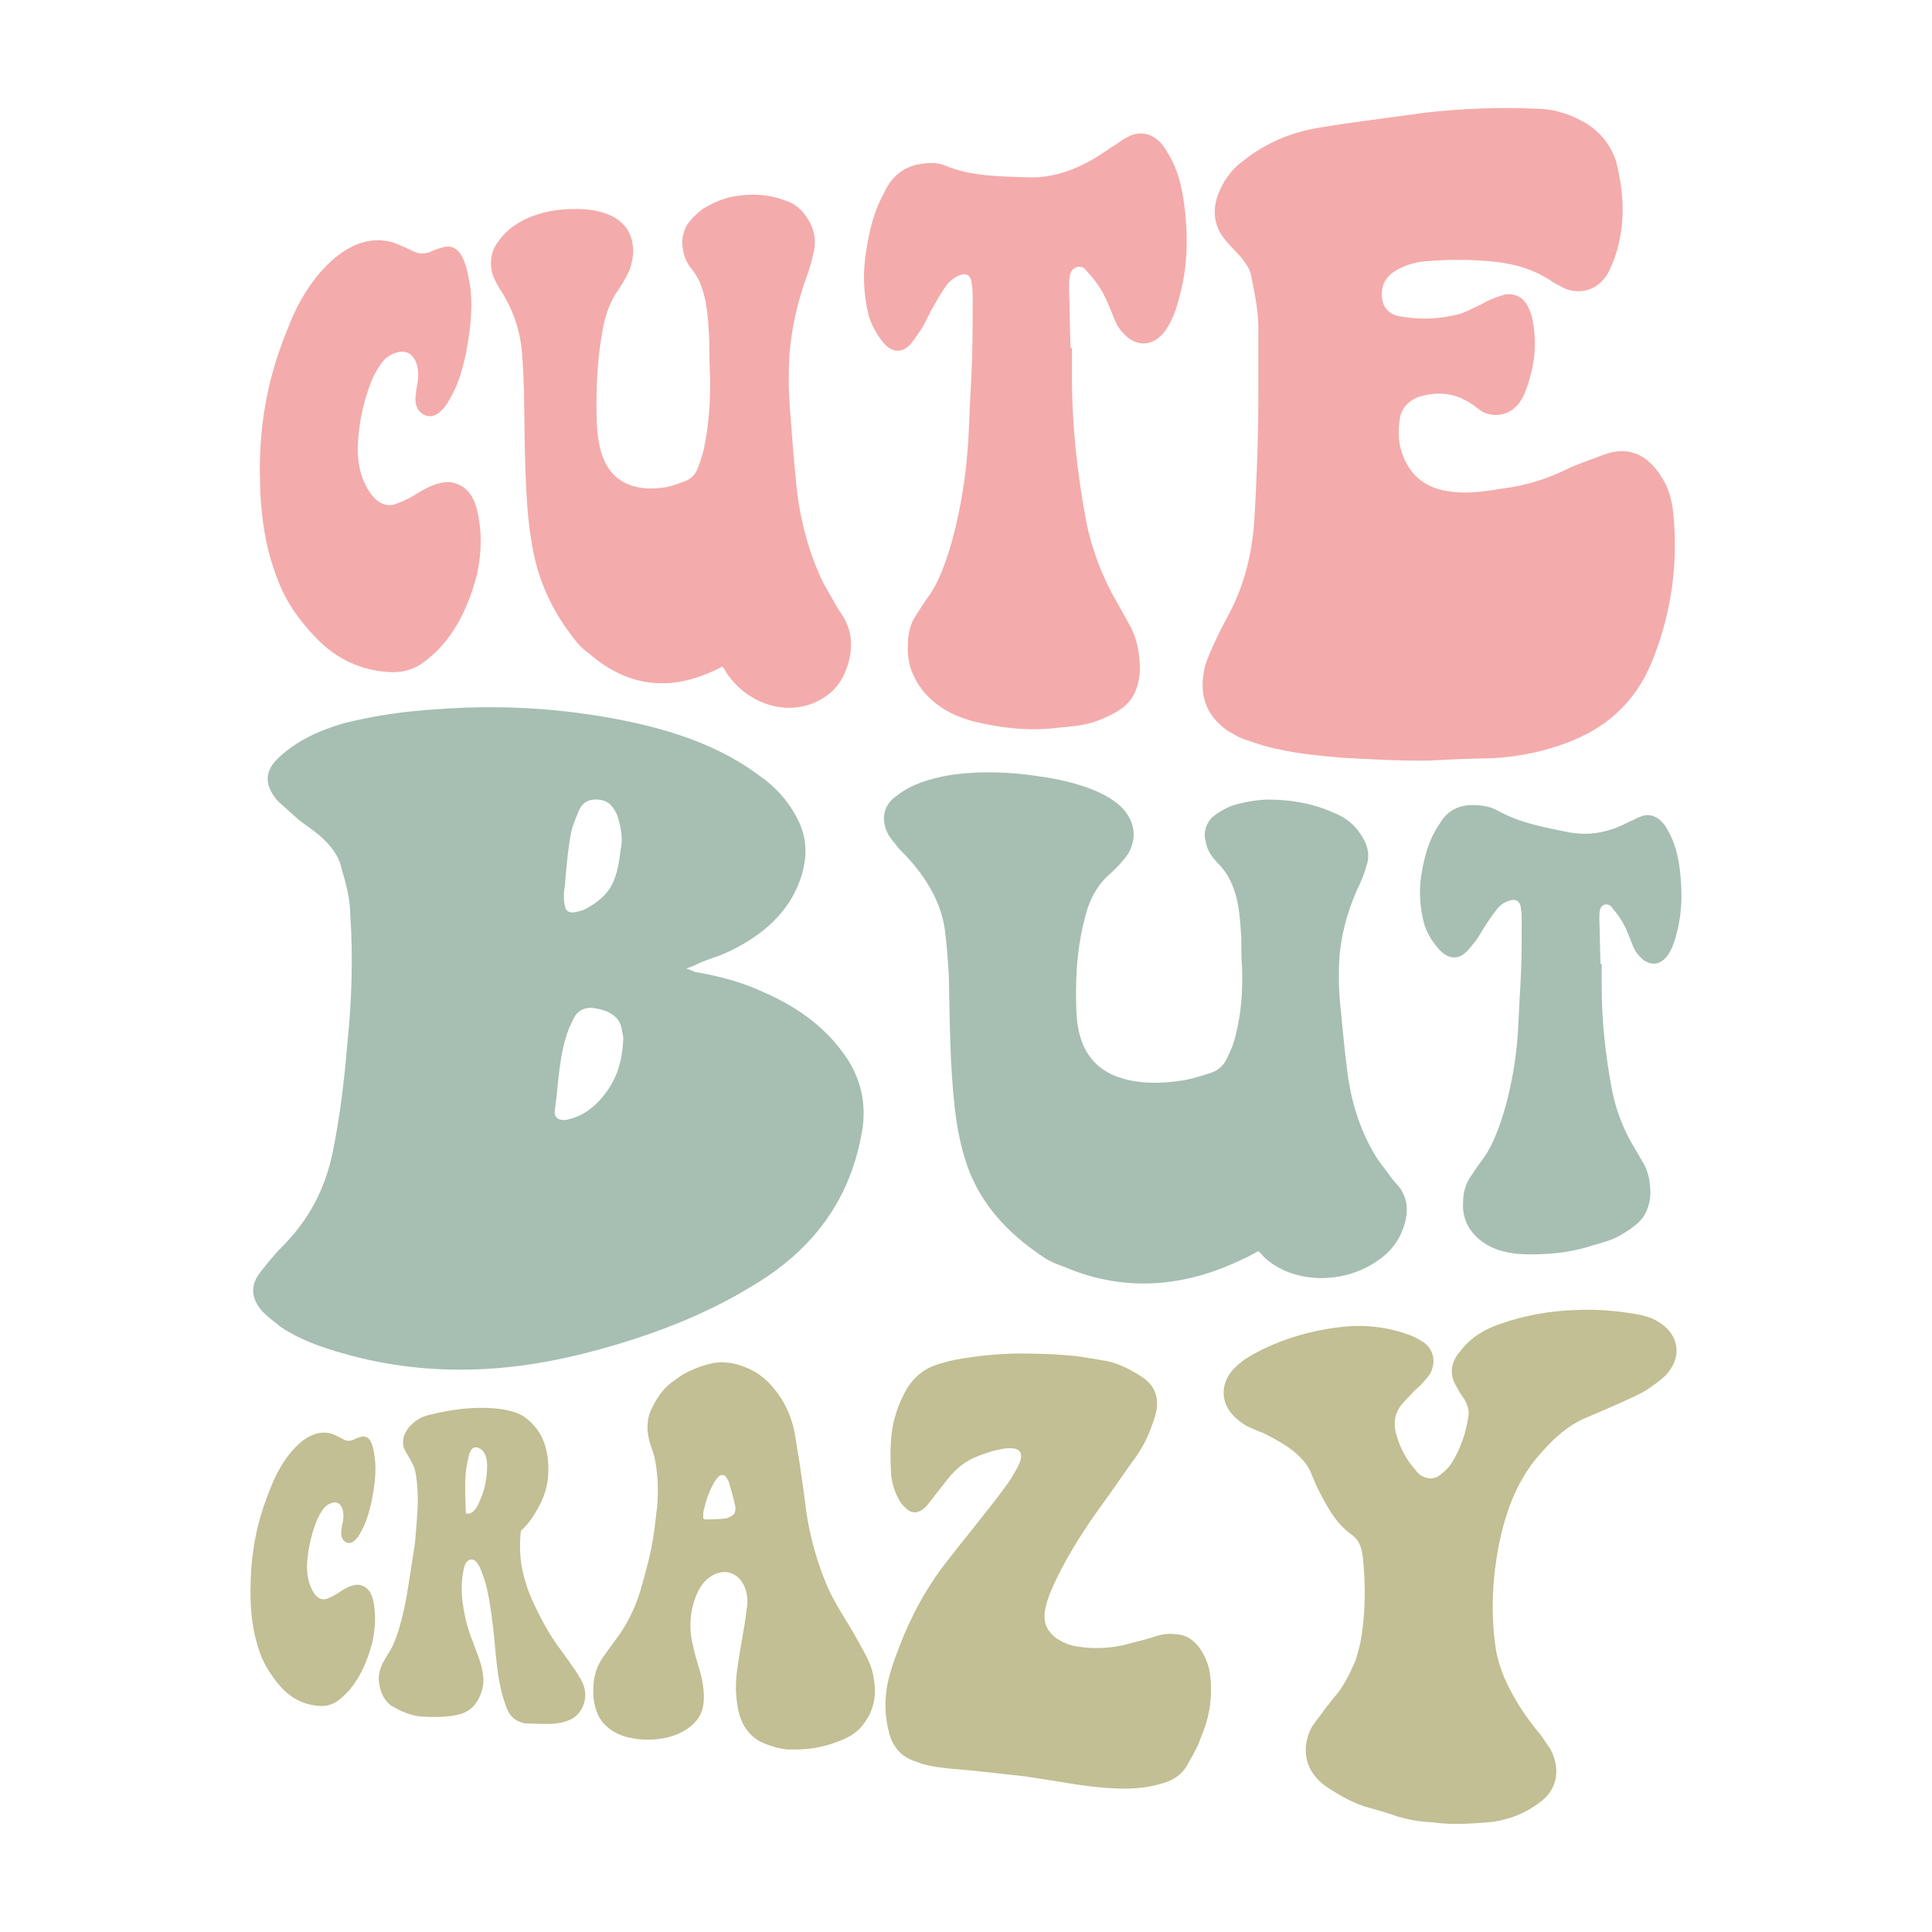 <svg xml:space="preserve" style="enable-background:new 0 0 1080 1080;" viewBox="0 0 1080 1080" y="0px" x="0px" xmlns:xlink="http://www.w3.org/1999/xlink" xmlns="http://www.w3.org/2000/svg" id="Layer_1" version="1.1">
<style type="text/css">
	.st0{fill:#F4ABAB;}
	.st1{fill:#C1BF93;}
	.st2{fill:#A6BFB2;}
</style>
<g>
	<g>
		<path d="M145.24,263.03c0-22.36,3.1-42.15,9.08-61.38c2.17-6.82,4.59-13.3,7.26-19.82
			c5.62-14.25,13.25-26.08,22.73-35.09c5.29-4.97,11.13-8.86,17.28-10.87c6.2-2.02,12.45-2.1,18.49-0.2
			c3.44,1.32,6.62,2.66,10.09,4.39c3.75,2.12,7.8,2.23,12.13-0.05c2.18-0.95,4.36-1.5,6.55-2.06c4.95-0.75,8.27,2.23,10.5,7.72
			c1.95,4.72,2.79,10.32,3.62,15.52c1.4,12.46-0.28,24.66-2.51,36.44c-1.95,8.92-4.44,17.83-8.86,25.14
			c-1.38,2.43-2.75,4.84-4.66,6.46c-3.28,3.62-7.08,4.45-10.86,2.09c-2.69-1.96-4.3-5.11-3.76-9.87c0.27-2.38,0.54-4.76,1.07-7.15
			c1.88-11.15-2.95-19.31-10.67-17.49c-3.96,0.91-7.64,2.98-10.51,7.76c-1.57,1.99-2.61,4.36-3.9,6.73
			c-4.66,11.36-7.49,23.41-8.26,36.58c-0.51,11.23,1.8,20.94,7.74,28.83c3.38,4.37,7.56,6.43,12.29,5.38
			c3.7-1.09,7.42-2.96,10.9-4.86c4.83-3.06,9.97-6.15,15.42-7.25c3.01-0.75,6.04-0.7,9.07,0.56c6.11,2.13,10.03,7.87,11.71,16.82
			c2.25,10.61,1.97,21.56-0.28,32.4c0,0.81-0.28,1.6-0.56,2.4c-5.31,20.31-14.45,36.16-27.29,46.31
			c-6.74,5.77-14.21,7.87-21.87,7.18c-13.02-0.78-25.56-5.38-36.88-15.54c-5.72-5.41-11.15-11.52-16.05-18.68
			c-4.62-6.72-8.25-14.46-11.14-23.25c-4.79-13.7-6.93-28.7-7.65-44C145.48,270.11,145.24,266.01,145.24,263.03z" class="st0"></path>
		<path d="M403.84,372.59c-2.33,1.14-4.33,2.31-6.32,3.03c-23.85,10.67-46.7,8.24-68-10.08
			c-2.43-1.87-4.86-3.74-6.98-6.42c-11.98-14.63-21.15-31.8-24.96-53.5c-1.46-7.9-2.33-15.78-2.92-24.04
			c-1.45-21.06-1.45-42.08-1.74-63.51c-0.29-7-0.58-14.41-1.16-21.39c-1.16-13.13-5.5-24.45-11.81-34.37
			c-0.57-0.79-1.14-1.57-1.71-2.77c-0.86-1.59-1.71-3.17-2.56-5.16c-2.27-6.78-1.42-13.76,2.56-18.93c4-6.02,9.18-9.69,14.68-12.59
			c9.36-4.47,18.83-6.07,28.42-6.01c6.36-0.1,12.77,0.66,18.92,3.14c2.47,1.08,4.65,2.19,6.82,4.16c5.62,4.71,8.14,13.11,6.25,21.8
			c-0.63,3.03-1.57,5.66-2.82,7.87c-1.56,3.08-3.43,6.17-5.3,8.82c-3.72,5.29-6.19,11.78-7.73,18.63
			c-3.38,16.64-4.3,33.15-3.99,50.07c0,5.08,0.3,10.57,1.22,15.65c2.15,12.3,7.7,20.43,17.05,23.99c6.92,2.69,14.22,2.4,21.27,1.23
			c3.55-0.81,6.78-2.06,10.04-3.32c3.59-1.25,6.21-4.28,7.53-8.65c1.65-4.37,2.96-8.75,3.62-13.14c2.31-12.31,2.98-25.08,2.65-38.27
			c-0.33-5.71-0.33-11.43-0.33-17.15c-0.33-7.46-0.66-14.93-1.98-22.34c-1.32-6.96-3.63-13.86-7.89-18.88
			c-2.29-2.92-4.24-6.29-4.89-11.05c-0.98-4.73,0-9.59,2.28-13.68c2.61-3.69,5.56-6.54,8.85-8.98c4.96-3.02,9.95-5.19,14.97-6.48
			c10.13-2.16,20.39-2.09,30.42,1.6c4.89,1.42,9.1,4.27,12.27,9.03c4.25,6.07,6.38,13.21,3.9,21.57c-0.71,3.68-1.77,6.93-2.83,10.17
			c-5.29,14.34-8.8,28.51-10.19,43.93c-0.7,9.96-0.7,19.89,0,30.28c1.05,14,2.1,28.03,3.5,42.07c1.76,19.06,6.34,37.82,14.15,54.54
			c2.14,4.67,5.01,8.93,7.53,13.65c1.44,2.83,3.25,5.23,5.05,8.09c5.08,9.06,5.08,18.29,1.82,27.73
			c-2.18,6.74-6.15,12.38-11.54,16.06c-18.06,12.95-42.92,6.17-55.75-12.7C405.52,374.93,404.85,374,403.84,372.59z" class="st0"></path>
		<path d="M599.25,194.62v16.8c0,26.68,2.93,53.4,7.98,80.25c3.38,16.49,9.31,31.66,17.44,45.53l7.76,13.97
			c3.47,7.25,4.78,14.9,4.78,23.47c-0.44,9.55-3.91,17.34-10.82,21.81c-3.87,2.69-8.57,4.79-12.82,6.43
			c-7.19,2.86-15.15,3.15-22.63,3.97c-16,1.99-31.74,0.09-47.2-3.7c-10.16-2.81-19.82-7.45-27.48-16.6
			c-6.07-7.55-9.47-16.26-8.72-26.53c0-6.11,1.51-11.65,4.54-16.18c2.66-4.09,4.95-7.74,7.62-11.38c3.83-5.5,6.53-12.01,8.84-18.57
			c5.04-14.1,8.15-29.28,10.49-45c1.56-10.98,2.35-21.98,2.74-32.99c0.39-11.01,1.18-22.52,1.57-33.54
			c0.39-12.47,0.39-24.93,0.39-37.39c0-2.88-0.39-5.26-0.78-8.11c-0.79-2.83-2.35-3.71-4.7-3.59c-4.29,1.17-7.78,3.72-10.49,8.13
			c-2.31,3.43-4.24,6.83-6.15,10.23c-2.3,3.87-3.83,7.71-6.11,11.57c-1.9,2.89-3.8,5.78-6.07,8.67c-4.9,5.77-10.52,5.45-15.37-0.01
			c-3.71-4.54-6.66-9.55-8.5-15.51c-2.57-10.55-3.31-21.62-1.83-32.81c1.1-7.94,2.57-15.92,5.15-23.53
			c1.48-4.76,3.7-9.11,5.93-13.48c4.1-8.27,10.48-13.02,18.42-14.64c4.95-0.9,10.31-1.37,14.94,0.61
			c15.19,6.37,31.44,6.02,47.59,6.67c10.65,0.13,21.01-2.66,31.06-7.92c5.07-2.41,9.74-5.79,14.87-9.23
			c2.57-1.22,4.72-3.42,7.3-4.65c6.49-4.1,13.03-3.69,18.74,1.38c2.64,2.31,4.41,5.71,6.18,8.62c4.44,7.79,6.66,16.81,8,26.41
			c2.24,16.73,2.24,33.6-2.23,50.67c-1.78,7.21-4,14.42-8.43,20.67c-5.73,7.27-12.73,8.97-20.1,4.14c-3.02-2.42-5.6-5.35-7.32-8.8
			l-3.85-9.36c-2.56-6.39-5.96-12.22-10.2-16.99l-3.8-4.28c-3.36-1.81-7.13-0.13-7.96,4.35c-0.42,2-0.42,4.47-0.42,6.93
			c0.42,11.34,0.42,22.69,0.84,33.55L599.25,194.62z" class="st0"></path>
		<path d="M796.26,63.02c20.67-2.39,41.77-3.14,63.31-2.23c10.39,0.23,19.22,3.45,27.56,8.45
			c7.84,5.09,13.48,12.11,16.32,21.11c3.97,15.86,5.11,31.37,1.13,47.14c-1.13,4.66-2.83,9.34-5.09,14.04
			c-5.07,9.96-15.14,13.77-25.12,9.6c-2.75-1.59-5.5-2.62-8.24-4.77c-9.26-5.81-18.99-8.74-29.69-9.92
			c-13.74-1.57-27.3-1.47-41.2-0.26c-6.12,0.84-11.69,2.74-16.74,6.22c-4.52,3.45-6.52,7.86-6.01,13.78
			c0.5,5.39,3.51,9.07,9.04,10.51c10.14,1.84,20.89,2.05,31.24-0.49c5.21-0.72,9.93-3.65,15.2-6.05c4.23-2.38,8.47-4.21,13.28-5.51
			c5.36-0.76,9.66,1.32,12.37,5.72c1.09,2.21,2.16,4.42,2.7,6.66c3.26,14.55,1.63,28.12-3.79,42.26c-0.54,1.69-1.62,3.39-2.69,5.09
			c-4.84,7.32-13.39,9.6-21.34,5.75c-2.11-1.65-4.21-3.3-6.84-4.94c-9.4-5.97-19.23-6.41-29.48-3c-5.08,2.23-8.63,6.07-9.63,11.51
			c-1.01,6.52-1.01,13.03,1.01,19.02c4.56,14.18,14.77,20.87,28.18,22.16c9.4,1.25,18.88-0.27,28.44-1.81
			c11.82-1.52,23.22-4.76,34.75-10.31c6.64-3.36,13.89-5.59,21.18-8.42c14.73-5.7,25.06,0.7,31.99,11.21
			c5.24,7.64,6.99,15.84,7.57,24.61c2.34,28.7-2.33,55.97-12.77,81.04c-8.63,20.32-23.41,34.24-43,42.44
			c-14.87,6.16-30.07,9.39-46.11,10.24c-11.62,0.1-23.61,0.71-35.47,1.31c-16.28,0.19-32.8-0.75-49.05-1.67
			c-11.65-1.05-23.18-2.09-34.57-4.69c-6.11-1.07-12.18-3.17-18.22-5.26c-3.23-0.8-6.92-3.2-10.14-5.03
			c-12.74-8.8-16.36-20.89-12.74-36.04c1.36-4.54,3.17-8.54,4.98-12.55c2.73-6.03,5.93-12.05,9.13-18.09
			c7.83-15.2,12.01-31.7,13.4-49.9c1.4-23.45,2.33-47.44,2.33-70.94v-37.58c0-10.44-2.33-20.27-4.19-30.08
			c-0.92-3.6-3.24-6.61-5.55-9.61l-7.82-8.39c-8.66-9.81-9.12-21.11-1.37-34.04c2.75-4.35,5.96-8.22,10.12-11.14
			c13.02-10.45,27.65-16.42,42.98-18.81C756.61,68.14,776.49,65.86,796.26,63.02z" class="st0"></path>
	</g>
	<g>
		<path d="M140.18,881.75c0.63-14.11,2.94-26.59,6.87-38.68c1.42-4.29,2.97-8.35,4.66-12.44
			c3.57-8.93,8.21-16.34,13.81-21.98c3.12-3.11,6.53-5.55,10.06-6.81c3.56-1.27,7.1-1.33,10.47-0.16c1.91,0.82,3.68,1.65,5.61,2.73
			c2.07,1.31,4.36,1.38,6.88-0.06c1.26-0.59,2.51-0.94,3.77-1.29c2.83-0.48,4.64,1.38,5.77,4.8c0.99,2.95,1.33,6.46,1.68,9.71
			c0.5,7.81-0.75,15.48-2.31,22.89c-1.33,5.62-2.97,11.24-5.66,15.85c-0.84,1.53-1.69,3.05-2.82,4.08
			c-1.96,2.29-4.15,2.81-6.24,1.32c-1.48-1.23-2.32-3.22-1.9-6.22c0.21-1.5,0.43-3,0.79-4.51c1.35-7.02-1.19-12.16-5.62-11
			c-2.27,0.58-4.41,1.88-6.17,4.89c-0.94,1.25-1.59,2.74-2.39,4.23c-2.94,7.16-4.87,14.76-5.66,23.08
			c-0.59,7.09,0.47,13.25,3.65,18.26c1.81,2.77,4.15,4.08,6.87,3.42c2.14-0.69,4.32-1.88,6.35-3.08c2.84-1.95,5.85-3.9,8.99-4.59
			c1.74-0.48,3.47-0.44,5.17,0.36c3.44,1.35,5.54,4.99,6.29,10.69c1.03,6.76,0.6,13.73-0.95,20.65c-0.02,0.52-0.2,1.03-0.38,1.54
			c-3.55,12.97-9.19,23.12-16.82,29.61c-4.02,3.69-8.36,5.02-12.74,4.56c-7.45-0.53-14.52-3.5-20.72-10.03
			c-3.12-3.47-6.06-7.38-8.66-11.96c-2.45-4.3-4.31-9.24-5.71-14.84c-2.34-8.72-3.14-18.25-3.11-27.94
			C140.12,886.23,140.1,883.63,140.18,881.75z" class="st1"></path>
		<path d="M291.17,855.69c-1.07,9.83-0.38,18.83,2.26,27.6c1.06,3.7,2.32,7.14,3.78,10.58
			c4.64,10.16,9.75,19.89,16.2,28.36c2.96,3.98,5.94,8.27,8.94,12.6c0.99,1.85,2.21,3.41,3.2,5.57c2.59,5.56,2.01,11.47-1.28,16.24
			c-1.53,2.24-3.24,3.57-5.35,4.55c-3.57,1.72-7.08,2.26-10.76,2.47c-4.86,0.1-9.85-0.12-14.6-0.31c-1.18-0.12-2.15-0.51-3.12-0.89
			c-3.08-1.17-5.53-3.42-7.14-7.57c-1.6-4.13-2.99-8.51-3.8-13.11c-1.65-8.03-2.33-16.24-3.03-24.14
			c-0.99-10.12-2.17-20.19-4.29-29.68c-0.98-4.17-2.33-8.05-3.87-11.64c-0.86-1.65-1.73-3.3-3.16-4.13
			c-2.15-1.1-4.36-0.01-5.36,2.98c-0.4,1.08-0.61,2.17-0.83,3.25c-1.32,7.33-1.02,14.15,0.2,21.01c1.06,6.34,2.68,12.18,4.88,17.54
			l4.06,11.06c1.02,2.86,1.5,5.4,1.96,8.5c0.44,3.67-0.04,7-1.26,10.25c-1.43,3.8-3.37,6.69-6.02,8.67
			c-2.83,2.23-5.95,3.02-9.05,3.54c-6.3,1-12.48,0.91-18.56,0.55c-5.48-0.57-10.66-2.71-15.75-5.63c-1.79-0.97-3.38-2.71-4.78-4.96
			c-1.7-2.78-2.56-6.01-2.9-9.97c-0.12-1.06,0.09-2.35,0.3-3.64c0.4-2.06,1.13-4.1,2.02-5.87l2.63-4.54
			c2.44-3.52,4.26-7.89,5.76-12.55c2.64-8.31,4.47-16.94,5.8-25.85l3.29-21.01c0.25-2.11,0.66-4.21,0.75-6.58
			c0.65-8.66,1.64-17.34,1.1-25.68c-0.04-3.39-0.6-6.49-1-9.59c-0.41-2.58-1.33-4.86-2.43-6.6c-0.93-1.75-2.02-3.75-3.12-5.48
			c-2.49-3.93-1.82-8.6,0.79-12.4c0.87-1.36,2.09-2.75,3.28-3.62c2.42-2.27,5.15-3.56,7.88-4.32c9.33-2.42,19.18-4.14,29.02-4.25
			c6.56-0.07,13.21,0.4,19.53,2.3c3.38,1.08,6.39,2.75,9.19,5.57c7.59,6.95,10.83,17.42,9.83,31.04c-0.55,5.12-1.87,9.7-3.97,14.01
			C299.23,846.24,295.74,851.68,291.17,855.69z M260.58,846.15l1.98-0.05c2.02-0.86,3.53-2.54,4.7-5.02
			c2.15-4.43,3.78-9.12,4.5-14.33c0.48-3.57,0.78-7.12,0.34-10.36c-0.45-2.96-1.66-5.32-3.62-6.54c-3.38-1.92-5.59-0.43-6.67,5.01
			c-0.83,3.27-1.3,6.79-1.59,10.03c-0.39,6.2-0.07,12.65,0.08,18.85C260.28,844.27,260.44,845.07,260.58,846.15z" class="st1"></path>
		<path d="M440.34,977.98c-5.26-0.54-10.46-2.06-15.58-4.55c-7.08-3.98-11.24-10.89-12.56-20.43
			c-1.13-6.56-1-13.03-0.13-19.44c0.89-7.06,2.27-14.08,3.41-21.14c0.83-4.48,1.42-8.98,2.01-13.47c0.27-0.96,0.29-2.25,0.31-3.21
			c0.2-10.62-6.39-18.05-14.52-16.85c-6.56,1.2-11.21,5.85-14.23,13.31c-3.01,7.74-3.9,15.84-2.42,24.37
			c0.86,4.13,1.73,7.96,2.85,11.48c0.66,2.57,1.57,5.16,2.23,7.73c0.43,2.25,1.11,4.51,1.3,6.75c1.47,10.63-0.37,17.49-7.44,22.88
			c-4.34,3.38-9.09,5.12-14,6.19c-7.63,1.4-15.55,1.19-23.08-1.14c-3.5-1.27-6.52-2.8-9.5-5.53c-4.01-3.41-6.23-8.73-7.13-15.11
			c-0.82-9.33,0.67-17.29,5.56-23.87c2.01-2.88,4.03-5.78,6.05-8.38c7.01-9.03,12.37-19.75,15.57-32.12
			c1.46-4.83,2.7-9.98,3.94-14.84c1.75-7.29,2.83-14.88,3.7-22.78c0.03-1.22,0.29-2.73,0.55-4.26c0.91-9.71,0.68-19.37-1.34-28.9
			c-0.62-2.37-1.46-4.72-2.29-7.06c-1.24-4.1-2.03-8.23-1.47-12.73c0.28-2.4,0.78-4.82,1.95-7c2.82-5.91,6.08-10.99,10.91-14.74
			c2.32-1.73,4.64-3.47,6.97-4.91c5.39-2.97,11.05-5.09,16.75-6.29c5.52-0.89,11.06-0.24,16.15,1.72c9.61,3.11,17.05,10,23.01,20.02
			c2.76,4.92,5,10.55,6.2,16.61c0.96,5.12,1.66,10.59,2.62,15.75c1.43,9.71,2.86,19.14,4.03,28.96
			c2.17,14.79,6.25,29.04,12.01,42.46c3.72,8.14,8.59,15.72,13.23,23.36c3.03,5.24,5.79,10.17,8.57,15.47
			c1.96,3.9,3.34,7.78,3.87,11.98c1.9,9.86-0.22,18.4-5.77,25.6c-2.9,3.9-6.61,6.34-10.3,8.07c-7.01,3.11-14.2,5.14-21.56,5.76
			C447.27,978.01,443.79,978,440.34,977.98z M393.07,848.82c0.47,0.3,0.94,0.61,1.18,0.6c3.59-0.07,7.21-0.14,10.62-0.53
			c1.46-0.03,2.7-0.69,3.94-1.35c1.74-0.98,2.25-1.95,2.3-4.48c0.01-0.63,0.02-1.27-0.22-1.58c-0.9-4.08-2.05-8.14-3.19-12.18
			c-0.22-1.25-1.17-2.46-1.88-3.69c-0.95-1.21-2.4-1.46-3.87-0.46c-0.99,0.98-1.98,2.27-2.72,3.55c-2.98,5.09-4.77,10.75-6.09,16.69
			L393.07,848.82z" class="st1"></path>
		<path d="M572.98,992.98c-13.56-1.4-27.13-3.16-40.09-4.13c-5.91-0.61-11.75-1.21-17.52-2.88
			c-2.12-0.93-4.52-1.54-6.61-2.46c-5.64-2.69-9.72-7.33-11.7-14.56c-2.52-9.35-2.71-18.81-0.85-28.12
			c2.15-9.66,5.78-18.57,9.41-27.52c6.4-14.88,14.35-28.82,24.21-41.13c6.55-8.54,13.48-16.82,20.17-25.53
			c4.49-5.5,9.02-11.39,13.24-17.31c1.96-2.6,3.6-5.57,5.24-8.54c0.99-1.49,1.32-2.96,1.99-4.44c1-4.05-0.3-6.16-3.88-6.71
			c-2.92-0.21-5.5-0.08-8.39,0.78c-3.84,0.55-7.65,2.17-11.13,3.41c-6.9,2.45-12.5,6.94-17.15,12.76l-10.13,12.95
			c-0.91,1.07-1.52,2.13-2.43,2.85c-3.32,3.56-7.48,4-10.69,0.95c-1.45-1.35-2.9-2.69-3.76-4.39c-2.57-4.39-4.26-9.47-4.77-14.59
			c-0.47-9.2-0.66-18.04,0.88-26.98c1.23-6.2,3.32-12.14,5.99-17.46c3.89-8.16,9.82-13.83,17.3-16.58c5.13-1.86,10-3.01,15.21-3.86
			c9.94-1.65,20.04-2.62,30.33-2.88c11.78-0.03,23.79,0.3,36.05,1.74c3.8,0.77,7.62,1.17,11.46,1.94c8.84,1.1,16.35,5,23.98,10.08
			c6.61,4.85,8.85,11.6,6.65,20.22c-0.73,2.74-1.83,5.88-2.93,8.64c-2.56,6.67-6.2,12.99-10.56,18.54
			c-6.85,9.8-13.63,19.52-20.35,28.77c-8.75,12.58-16.71,25.39-22.89,38.83c-2.06,4.46-3.76,8.54-4.79,13.37
			c-1.71,7.43,0.3,12.74,6.07,17.07c3.77,2.42,7.56,4.08,12.07,4.65c10.2,1.58,20.57,0.85,30.75-2.24
			c4.41-1.01,9.22-2.39,13.69-3.81c3.37-1.06,6.77-1.34,10.56-0.82c4.96,0.17,9.2,2.71,12.71,7.26c3.53,4.97,5.91,10.73,6.33,17.22
			c1.25,12.24-1.05,23.46-5.7,34.07c-1.53,4.74-4.24,8.96-6.55,13.21c-3.06,6.18-8.04,9.74-14.51,11.51
			c-6.77,2.11-13.85,2.97-21.23,3c-11.97-0.07-23.72-1.69-34.9-3.63C586.5,995.13,579.71,994.04,572.98,992.98z" class="st1"></path>
		<path d="M801.27,1018.72c-7.54-0.34-14.1-1.47-20.59-3.48c-5.07-1.84-10.1-3.24-15.09-4.62
			c-8.08-2.13-15.66-6.34-22.71-10.9c-15.6-9.97-14.89-24.74-9.45-34.51c1.69-2.43,3.38-4.87,5.09-6.88
			c2.13-3.27,4.69-6.1,6.83-8.96c5.61-6.09,9.04-13.63,12.47-21.19l2.54-9.35c2.92-15.36,3.15-31.21,1.61-47.02
			c-0.51-5.11-1.47-10.21-5.92-13.57c-10.1-7.06-14.96-17.45-20.21-27.73c-0.87-2.46-2.17-4.91-3.05-7.37
			c-2.16-4.89-5.56-8.46-9.78-11.98c-5.44-4.26-11.22-7.23-16.96-10.18c-3.25-1.04-6.08-2.5-9.29-3.93
			c-3.61-2.2-6.41-4.43-8.79-7.47c-6.33-7.92-4.83-18.69,2.99-25.64c3.54-3.47,7.52-5.8,11.91-8.16
			c14.17-7.28,29.5-11.94,46.08-13.89c13.02-1.63,25.89-0.3,38.14,4.09c3.22,1,6.46,2.85,9.25,4.76c6.59,5.04,6.27,14.12,1.25,19.65
			c-2.26,2.73-4.53,5.04-7.25,7.36c-1.8,2.25-4.05,4.11-6.29,6.81c-4.01,4.5-5.28,10.12-3.84,16.01c1.94,8.03,5.69,15.17,11.3,21.43
			c0.47,0.85,1.4,1.68,2.34,2.51c3.75,2.48,7.95,2.79,11.65-0.37c1.86-1.37,3.71-3.18,5.1-4.98c6.02-8.99,9.18-18.79,10.43-28.95
			c-0.06-3.06-1.07-5.63-2.55-8.17c-1.47-2.1-2.93-4.19-3.92-6.31c-4.38-6.66-4.03-13.62,1.53-20.13
			c5.57-7.42,13.18-12.44,22.35-15.44c13.23-4.74,27.76-7.4,42.64-7.86c9.38-0.41,18.9,0.1,28.57,1.54
			c5.97,0.85,11.45,1.77,15.9,4.19c12.97,6.91,15.61,20.41,5.32,31.03c-3.23,3.03-7.01,5.62-10.79,8.18
			c-5.37,3.13-11.78,5.82-17.62,8.47l-18.3,7.89c-8.21,4.06-14.77,9.83-20.75,16.44c-14.77,15.41-21.35,33.55-25.4,52.9
			c-3.57,17.97-4.68,36.4-2.33,55.41c1.2,10.46,4.86,20.16,10.56,30.04c4.18,7.57,9.4,14.79,15.17,21.65l5.31,7.81
			c5.42,10.23,4.11,20.9-4,28.13c-8.54,7.12-19.05,11.64-30.98,12.73C821.45,1019.46,811.32,1020.22,801.27,1018.72z" class="st1"></path>
	</g>
	<g>
		<path d="M383.64,541.37c3.31,1.13,4.63,2.21,6.61,2.25c13.06,2.35,25.27,5.69,36.67,11.04
			c20.48,8.93,36.26,21.15,46.99,37.67c8.25,12.87,10.59,27.24,7.66,41.78c-2.35,13.07-6.48,25.27-13.01,37.19
			c-10.81,19.39-26.7,34.88-47.96,47.53c-25.11,15.41-53.71,26.77-85.46,35.5c-16.33,4.49-32.98,7.96-49.97,9.8
			c-31.89,3.47-63.37,1.07-93.51-7.6c-12.5-3.53-24.34-7.79-34.59-14.67c-3.44-2.72-7.77-5.97-10.37-8.79
			c-6.1-6.79-6.98-14.03-1.74-21.11c3.48-4.5,6.94-8.98,11.26-13.5c17.05-16.68,25.46-34.43,29.64-53.65
			c4.16-20.32,6.65-41.1,8.29-61.23c2.48-24.23,3.3-48.43,1.65-72.11c0-8.87-2.47-17.84-4.96-26.25
			c-1.66-7.79-7.49-14.65-15.04-20.45c-3.38-2.6-7.61-5.25-11.02-8.47l-9.43-8.45c-7.78-9.02-7.78-16.91,0.86-24.7
			c9.42-8.84,22.11-14.9,36.28-18.94c17.21-4.26,34.1-6.69,52.24-7.77c38.2-2.91,76.22-0.03,111.93,8.03
			c24.98,5.75,47.93,14.34,67.1,28.61c11.28,7.68,18.72,17,23.63,28.09c4.89,12.04,3.06,23.61-1.84,35.06
			c-7.4,16.54-21.79,28.38-40.31,36.69c-4.53,1.98-9.75,3.43-14.34,5.43C388.93,539.36,386.95,540.38,383.64,541.37z M348.4,581.25
			c0-0.54,0-2.7-0.69-4.87c-0.69-7.04-5.56-10.87-13.97-12.56c-4.95-1.13-9.21-0.06-12.06,3.77c-1.43,2.2-2.15,4.4-3.58,7.16
			c-5.76,14.93-5.76,30.42-7.93,45.97c-0.72,4.45,2.89,6.56,8.65,4.73c7.14-1.86,12.1-5.83,16.33-10.31
			C344.23,605.15,347.7,594.79,348.4,581.25z M315.94,493.04c0,2.21-0.72,4.38-0.72,7.15c0,2.21,0,4.42,0.72,6.66
			c0,2.21,2.87,3.97,5.73,2.98c2.85-0.44,5.7-1.42,7.83-2.99c7.05-4.08,11.95-9.31,14.04-15.72c2.09-5.32,2.78-11.25,3.47-16.63
			c1.39-6.42,0-12.47-2.08-19.12c-2.09-3.95-4.18-7.92-10.49-8.4c-6.36-0.48-9.2,2.6-10.63,5.78c-2.14,4.8-4.28,10.16-5,15.07
			C317.37,476.01,316.65,484.8,315.94,493.04z" class="st2"></path>
		<path d="M703.41,699.43c-3.01,1.57-5.61,3.1-8.22,4.2c-32.53,15.9-66.22,19.04-100.11,4.62
			c-4.04-1.48-8.1-2.96-11.67-5.43c-20.75-13.74-37.25-31.55-44.28-56.04c-2.72-9-4.36-18.08-5.45-27.67
			c-2.74-24.53-2.74-49.12-3.29-74.23c-0.55-8.22-1.1-16.93-2.2-25.18c-2.21-15.57-10.55-29.6-22.96-42.57
			c-1.14-1.06-2.28-2.11-3.42-3.67c-1.71-2.08-3.44-4.17-5.16-6.76c-4.61-8.75-2.88-17.02,5.16-22.26
			c7.95-6.17,18.06-9.14,28.58-11.06c17.39-2.64,34.38-1.91,50.98,0.66c10.69,1.51,21.23,3.92,31.11,8.07
			c3.92,1.74,7.32,3.42,10.72,5.99c8.65,6.18,12.46,15.49,9.6,24.25c-0.95,3.08-2.39,5.67-4.31,7.8c-2.4,3-5.3,5.97-8.21,8.51
			c-5.85,5.11-9.78,11.73-12.24,18.92c-5.46,17.65-6.95,35.53-6.45,53.92c0,5.52,0.5,11.49,1.99,17
			c3.47,13.26,12.32,21.8,26.83,25.15c10.45,2.47,21.2,1.78,31.34,0.24c5.01-0.98,9.53-2.38,14.03-3.78
			c4.91-1.39,8.45-4.48,10.22-8.83c2.2-4.34,3.96-8.66,4.83-12.97c3.06-12.04,3.93-24.49,3.49-37.38
			c-0.44-5.6-0.44-11.18-0.44-16.77c-0.43-7.32-0.87-14.65-2.62-22.06c-1.75-6.99-4.83-14.09-10.58-19.68
			c-3.12-3.26-5.81-6.94-6.7-11.8c-1.35-4.91,0-9.6,3.14-13.25c3.57-3.16,7.55-5.39,11.96-7.14c6.55-1.96,13.04-3.04,19.47-3.27
			c12.66-0.02,25.09,2.03,36.87,7.32c5.61,2.18,10.38,5.49,13.94,10.31c4.71,6.11,7.05,12.81,4.32,19.92
			c-0.79,3.2-1.96,5.98-3.14,8.75c-5.93,12.33-9.91,24.86-11.51,38.79c-0.8,9.04-0.8,18.1,0,27.59c1.2,12.77,2.4,25.52,3.99,38.23
			c1.99,17.18,7.12,33.76,15.72,47.97c2.32,3.92,5.41,7.36,8.1,11.22c1.53,2.32,3.44,4.19,5.34,6.47c5.29,7.21,5.29,15.2,1.9,23.89
			c-2.28,6.23-6.47,11.86-12.24,16.07c-20.01,15.2-49.38,14.32-65.43-0.95C705.55,701.36,704.69,700.59,703.41,699.43z" class="st2"></path>
		<path d="M895.35,538.84v12.39c0,19.68,2.19,39.33,5.92,58.86c2.48,11.86,6.79,22.49,12.58,31.87l5.43,9.31
			c2.4,4.82,3.29,10.08,3.29,16.13c-0.3,6.78-2.7,12.7-7.52,16.74c-2.73,2.42-6.09,4.56-9.16,6.32c-5.25,3.08-11.19,4.44-16.87,6.14
			c-12.5,3.93-25.29,4.96-38.36,4.49c-8.88-0.57-17.54-2.73-24.57-8.96c-5.68-5.28-8.9-11.99-8.18-20.63
			c0-5.06,1.43-9.84,4.28-13.93c2.48-3.66,4.61-6.89,7.07-10.13c3.5-4.83,5.94-10.34,8.03-15.82c4.49-11.67,7.24-23.96,9.29-36.56
			c1.36-8.76,2.04-17.49,2.38-26.22c0.34-8.72,1.02-17.81,1.35-26.52c0.34-9.84,0.34-19.7,0.34-29.55c0-2.27-0.34-4.19-0.68-6.48
			c-0.68-2.31-2.04-3.16-4.09-3.28c-3.77,0.53-6.87,2.26-9.3,5.56c-2.09,2.57-3.83,5.17-5.58,7.78c-2.1,2.98-3.51,6.01-5.63,9.01
			c-1.77,2.25-3.55,4.51-5.69,6.76c-4.66,4.52-10.08,3.95-14.82-0.93c-3.67-4.08-6.62-8.55-8.48-13.79
			c-2.6-9.26-3.35-18.84-1.86-28.28c1.11-6.67,2.6-13.29,5.19-19.41c1.48-3.82,3.68-7.17,5.87-10.51
			c4.01-6.29,10.15-9.18,17.65-9.17c4.6,0.09,9.51,0.61,13.69,2.96c13.38,7.45,27.12,9.54,40.22,12.3
			c8.35,1.54,16.27,0.83,23.78-1.7c3.71-1.08,7.09-2.9,10.76-4.67c1.82-0.53,3.34-1.8,5.15-2.32c4.51-2.01,8.98-0.81,12.82,3.5
			c1.76,1.95,2.94,4.54,4.11,6.77c2.92,5.91,4.37,12.36,5.24,19.09c1.44,11.67,1.44,23.21-1.45,34.61
			c-1.16,4.86-2.62,9.71-5.54,13.82c-3.83,4.81-8.58,5.72-13.67,1.99c-2.11-1.86-3.93-4.08-5.14-6.64l-2.74-6.94
			c-1.83-4.77-4.29-9.23-7.37-13.02l-2.79-3.43c-2.49-1.61-5.31-0.69-5.93,2.55c-0.32,1.44-0.32,3.27-0.32,5.09
			c0.32,8.41,0.32,16.8,0.63,24.83L895.35,538.84z" class="st2"></path>
	</g>
</g>
</svg>
